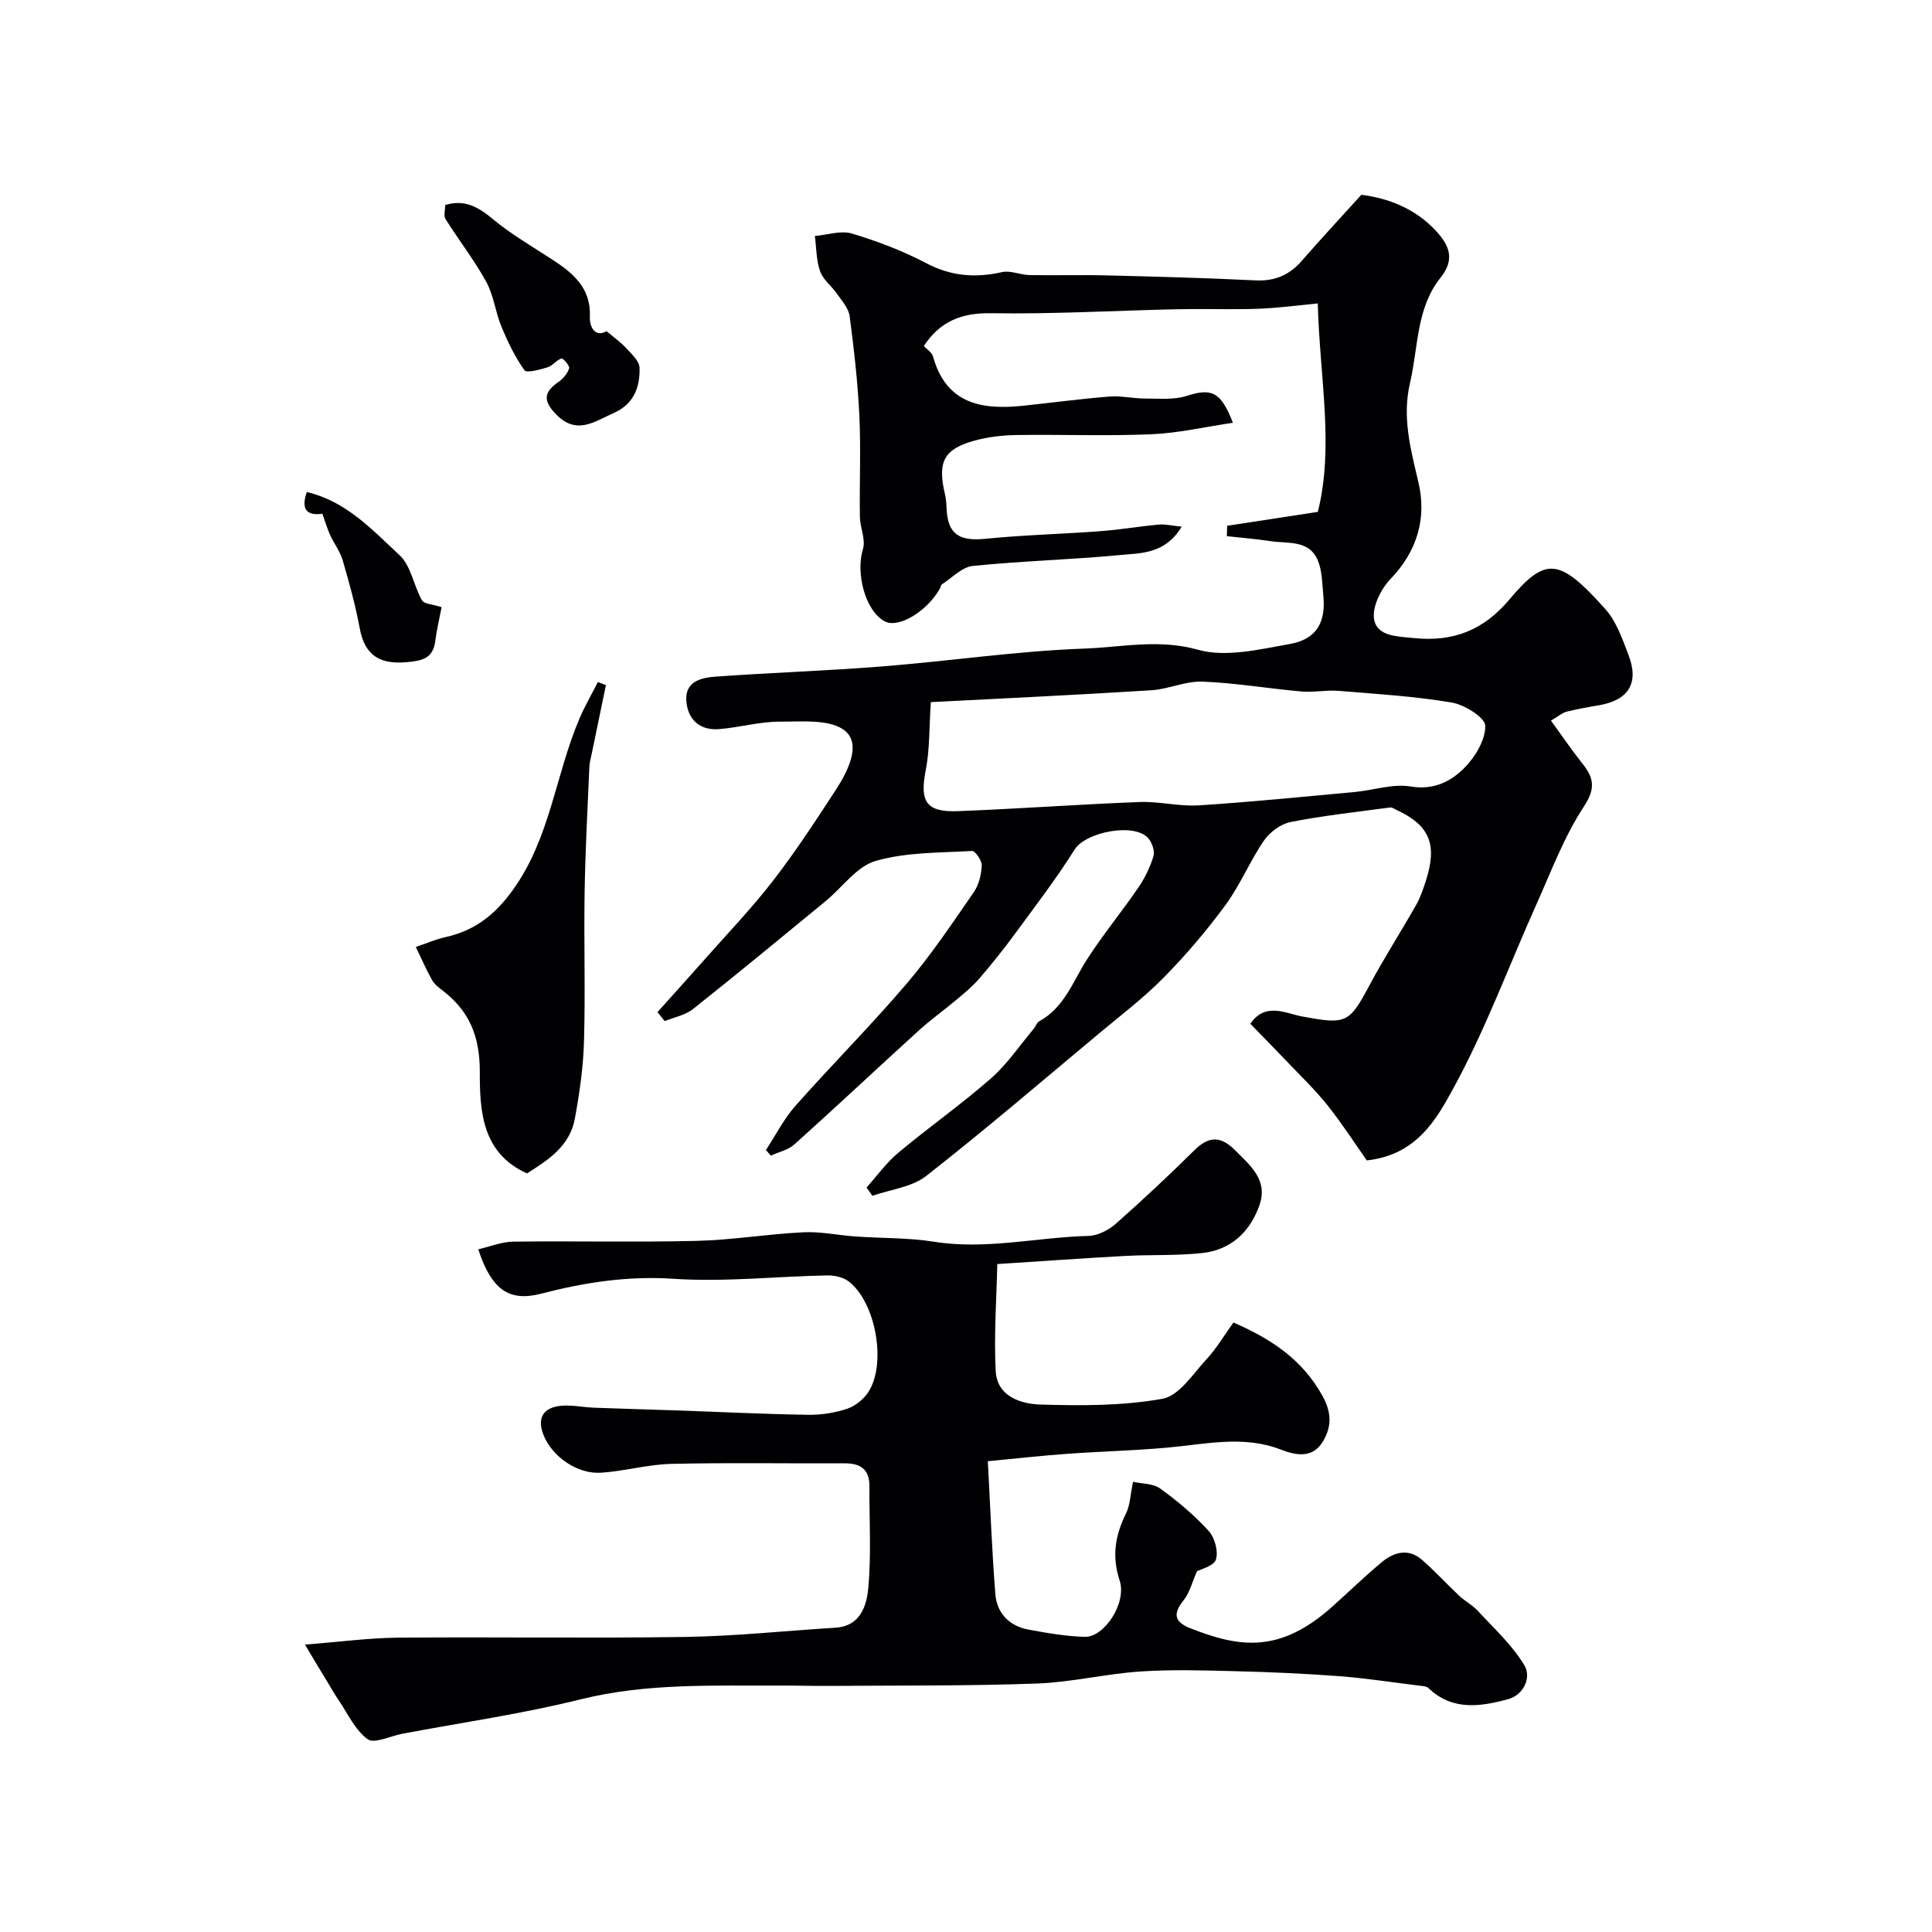 <svg enable-background="new 0 0 400 400" viewBox="0 0 400 400" xmlns="http://www.w3.org/2000/svg"><g fill="#010103"><path d="m321.11 149.19c2.33 3.2 4.27 6.08 6.43 8.79 2.39 2.99 2.93 5.14.38 9.02-4.12 6.26-6.79 13.49-9.89 20.39-5.65 12.61-10.44 25.68-17.04 37.77-3.53 6.48-7.64 13.97-18.01 15.09-2.22-3.14-4.95-7.39-8.07-11.33-2.55-3.22-5.55-6.08-8.38-9.06-2.49-2.62-5.04-5.2-7.66-7.9 3.09-4.56 7.35-2.14 10.68-1.52 9.02 1.67 9.75 1.5 13.86-6.22 3.07-5.75 6.6-11.25 9.82-16.92.87-1.54 1.44-3.28 1.99-4.97 2.42-7.53.76-11.46-6.08-14.64-.43-.2-.91-.56-1.32-.51-6.88.92-13.8 1.67-20.61 3.01-2.04.4-4.31 2.08-5.51 3.83-2.92 4.26-4.91 9.17-7.95 13.32-3.9 5.31-8.22 10.39-12.84 15.08-4.13 4.2-8.89 7.8-13.43 11.6-11.85 9.89-23.57 19.94-35.72 29.45-2.97 2.32-7.38 2.79-11.14 4.11-.4-.57-.81-1.15-1.21-1.72 2.18-2.43 4.12-5.15 6.6-7.22 6.28-5.25 13.01-9.98 19.16-15.37 3.36-2.95 5.93-6.8 8.84-10.26.42-.5.63-1.29 1.15-1.57 5.24-2.85 6.98-8.31 9.95-12.9 3.27-5.07 7.13-9.75 10.54-14.73 1.36-1.98 2.45-4.24 3.16-6.53.32-1.03-.26-2.72-1-3.64-2.75-3.41-13-1.44-15.32 2.25-3.81 6.06-8.19 11.77-12.43 17.55-2.32 3.16-4.79 6.24-7.35 9.21-1.39 1.61-3.07 2.98-4.71 4.36-2.56 2.15-5.29 4.09-7.76 6.33-8.61 7.83-17.1 15.81-25.76 23.59-1.29 1.16-3.24 1.57-4.89 2.33-.34-.39-.67-.77-1.01-1.16 2.01-3.07 3.7-6.42 6.1-9.14 7.56-8.54 15.64-16.63 23.03-25.3 5.07-5.94 9.44-12.5 13.9-18.94 1.06-1.53 1.56-3.65 1.65-5.54.05-1.01-1.36-3.04-2.02-3-6.69.39-13.62.24-19.96 2.07-3.92 1.14-6.89 5.48-10.34 8.32-9.13 7.5-18.23 15.02-27.48 22.36-1.6 1.27-3.88 1.68-5.85 2.48-.49-.62-.99-1.24-1.48-1.86 3.28-3.67 6.58-7.32 9.84-11 4.73-5.36 9.7-10.54 14.06-16.18 4.67-6.05 8.88-12.47 13.05-18.89 2.44-3.76 5.24-9.29 1.95-12.11-2.95-2.53-8.92-1.95-13.57-1.96-4.2-.01-8.4 1.22-12.62 1.55-3.86.3-6.37-1.89-6.73-5.65-.42-4.26 3.07-5.01 6.15-5.23 11.52-.82 23.07-1.2 34.57-2.12 13.92-1.11 27.79-3.18 41.72-3.68 7.71-.28 15.36-2.04 23.46.24 5.78 1.63 12.73-.07 19-1.18 5.56-.98 7.52-4.47 6.97-10.05-.24-2.44-.22-5.05-1.13-7.24-1.8-4.35-6.21-3.46-9.79-4.01-3-.46-6.03-.7-9.05-1.03.02-.72.04-1.44.06-2.15 6.01-.92 12.03-1.84 18.77-2.88 3.41-13.51.38-27.95-.01-43.16-3.26.33-6.29.69-9.33.93-2.15.17-4.3.24-6.46.25-4.53.04-9.06-.07-13.59.03-12.76.29-25.53 1.02-38.29.82-6.16-.1-10.58 1.74-13.89 6.79.62.68 1.66 1.3 1.9 2.16 2.72 9.82 10.06 11.1 18.61 10.21 5.97-.63 11.92-1.43 17.9-1.91 2.44-.19 4.92.41 7.39.41 2.88 0 5.95.31 8.61-.54 5.13-1.64 7.06-.96 9.58 5.56-5.77.85-11.3 2.14-16.88 2.38-9.31.39-18.66.02-27.99.16-2.92.05-5.92.4-8.72 1.18-6.31 1.77-7.6 4.41-6.02 11.09.23.95.29 1.95.33 2.94.22 5.29 2.59 6.82 8.04 6.27 7.88-.79 15.82-.98 23.73-1.57 4.07-.3 8.11-1 12.18-1.37 1.32-.12 2.69.23 4.73.43-3.41 5.66-8.36 5.46-12.7 5.87-10.16.96-20.39 1.23-30.54 2.26-2.24.23-4.29 2.45-6.4 3.8-.23.15-.26.59-.42.87-2.66 4.75-8.54 8.28-11.37 6.83-4.05-2.08-6.12-9.95-4.57-14.97.61-1.97-.59-4.44-.63-6.69-.1-7 .22-14.01-.11-20.99-.33-6.87-1.11-13.73-2.01-20.56-.21-1.63-1.59-3.15-2.6-4.61-1.11-1.61-2.89-2.92-3.51-4.67-.81-2.28-.77-4.87-1.09-7.32 2.57-.22 5.36-1.19 7.66-.51 5.27 1.58 10.51 3.57 15.38 6.13 5.15 2.71 10.17 3.11 15.7 1.86 1.77-.4 3.8.58 5.72.61 5.35.1 10.71-.07 16.06.07 10.25.25 20.5.53 30.74 1.03 3.99.19 7-1.11 9.57-4.07 3.88-4.46 7.91-8.79 12.31-13.65 5.53.7 11.17 2.79 15.55 7.58 2.67 2.92 3.88 5.8.85 9.58-5.05 6.3-4.59 14.38-6.32 21.78-1.68 7.19.14 13.76 1.76 20.68 1.7 7.25-.22 14.13-5.78 19.9-2.02 2.1-3.91 5.92-3.4 8.47.69 3.48 4.85 3.44 8.27 3.79 8.08.83 14.38-1.64 19.67-7.93 7.57-8.99 10.35-8.77 19.92 1.93 2.29 2.56 3.53 6.19 4.8 9.51 2.23 5.81 0 9.35-6.13 10.4-2.25.38-4.5.79-6.71 1.33-.75.16-1.4.77-3.22 1.84zm-128.39-3.82c-.36 5.37-.22 9.85-1.06 14.12-1.27 6.44.06 8.71 6.67 8.45 12.53-.48 25.04-1.41 37.58-1.89 4.08-.16 8.23.95 12.29.69 10.8-.69 21.57-1.78 32.34-2.77 3.85-.36 7.82-1.75 11.48-1.14 4.75.8 8.3-.98 11.12-3.8 2.26-2.26 4.4-5.8 4.37-8.76-.01-1.69-4.28-4.37-6.94-4.82-7.75-1.3-15.64-1.78-23.48-2.42-2.51-.2-5.09.36-7.6.14-6.86-.61-13.68-1.78-20.54-2.05-3.49-.14-7.01 1.57-10.56 1.79-15.59.98-31.2 1.71-45.67 2.46z"/><path d="m63.14 340.5c7.15-.56 13.19-1.38 19.24-1.44 19.83-.17 39.66.15 59.49-.15 10.37-.16 20.72-1.27 31.09-1.91 5.23-.33 6.48-4.6 6.81-8.27.64-6.97.2-14.03.23-21.06.01-3.38-1.76-4.71-5.01-4.7-12 .05-24-.17-35.99.11-4.87.11-9.71 1.52-14.59 1.83-4.97.32-10.22-3.43-11.94-7.96-1.32-3.48.13-5.54 3.62-5.89 2.27-.22 4.6.3 6.9.39 5.49.21 10.98.35 16.47.54 9.27.32 18.53.78 27.8.93 2.74.04 5.6-.4 8.19-1.27 1.71-.58 3.48-2.05 4.44-3.61 3.67-5.96 1.38-18.4-4.13-22.7-1.15-.9-3-1.31-4.51-1.28-10.6.21-21.25 1.4-31.79.7-9.5-.63-18.41.74-27.45 3.09-6.67 1.73-10.27-.9-12.99-9.19 2.45-.57 4.83-1.56 7.22-1.59 12.66-.16 25.33.15 37.99-.16 7.38-.18 14.72-1.42 22.1-1.78 3.57-.18 7.19.62 10.79.87 5.43.38 10.93.24 16.28 1.09 10.79 1.72 21.33-.94 32-1.21 1.91-.05 4.12-1.2 5.61-2.51 5.58-4.93 11.02-10.03 16.32-15.27 3.04-3 5.52-2.86 8.44.1 3.18 3.21 6.83 6.15 4.96 11.4-1.97 5.51-5.91 9.17-11.77 9.82-5.31.59-10.7.32-16.05.61-8.43.46-16.84 1.06-26.43 1.68-.15 7.11-.72 14.66-.33 22.15.28 5.25 5.18 6.82 9.3 6.94 8.42.24 17 .29 25.23-1.2 3.46-.62 6.34-5.19 9.17-8.25 2.08-2.25 3.66-4.96 5.52-7.54 7.85 3.42 14.26 7.65 18.44 15.2 1.99 3.59 1.84 6.51.09 9.42-2.07 3.45-5.33 3.01-8.75 1.68-7.8-3.02-15.72-1.07-23.63-.38-6.9.61-13.83.78-20.74 1.28-5.17.37-10.33.96-16.26 1.52.53 9.77.85 18.67 1.56 27.54.32 3.96 2.91 6.59 6.87 7.32 3.85.72 7.75 1.39 11.65 1.5 4.02.12 8.74-7.02 7.21-11.66-1.68-5.09-.89-9.41 1.34-13.94.83-1.68.86-3.76 1.43-6.5 1.81.41 4.13.32 5.62 1.39 3.59 2.59 7.04 5.5 10.02 8.76 1.27 1.39 2.05 4.22 1.53 5.93-.41 1.36-3.15 2.01-3.93 2.45-1.02 2.3-1.52 4.44-2.75 5.97-2.24 2.79-2 4.49 1.37 5.82 10.25 4.05 18.54 5.22 29.38-4.46 3.45-3.08 6.76-6.31 10.31-9.26 2.54-2.1 5.52-2.86 8.31-.42 2.68 2.35 5.1 5 7.7 7.44 1.18 1.11 2.7 1.88 3.79 3.06 3.39 3.68 7.21 7.15 9.72 11.39 1.36 2.29-.01 6.01-3.46 6.95-5.73 1.55-11.53 2.42-16.47-2.33-.4-.38-1.21-.4-1.84-.48-5.51-.68-11.01-1.53-16.54-1.96-7.09-.54-14.2-.85-21.31-1.03-6.66-.17-13.35-.39-19.99.06-7.15.48-14.23 2.23-21.38 2.49-14.17.51-28.37.38-42.56.49-3.5.03-7-.08-10.5-.07-13.85.07-27.66-.56-41.38 2.85-12.15 3.02-24.62 4.8-36.94 7.13-2.45.46-5.79 2.13-7.17 1.12-2.61-1.9-4.12-5.33-6.05-8.16-.81-1.19-1.52-2.44-2.26-3.67-1.47-2.4-2.93-4.84-4.66-7.75z"/><path d="m125.45 141.84c-.97 4.69-1.94 9.38-2.91 14.07-.2.96-.48 1.92-.52 2.89-.37 8.62-.84 17.25-.98 25.87-.17 10.32.17 20.66-.13 30.97-.15 5.35-.93 10.73-1.9 16-1.04 5.65-5.55 8.57-9.91 11.3-9.43-4.24-9.77-13.17-9.76-21 .01-7.46-2.19-12.68-7.83-16.96-.79-.6-1.63-1.28-2.09-2.12-1.22-2.21-2.23-4.53-3.33-6.8 2.05-.69 4.05-1.57 6.15-2.04 6.01-1.35 10.18-4.55 13.91-9.72 7.8-10.79 8.84-23.92 13.86-35.61 1.1-2.56 2.51-4.99 3.77-7.48.55.21 1.11.42 1.67.63z"/><path d="m125.57 68.56c1.63 1.38 2.99 2.32 4.07 3.51 1.11 1.22 2.73 2.66 2.77 4.05.13 4.02-1.19 7.56-5.35 9.39-3.99 1.75-7.67 4.69-11.99.22-2.77-2.87-2.38-4.63.6-6.69.95-.66 1.83-1.73 2.17-2.79.16-.49-1.26-2.13-1.59-2.02-1.05.32-1.84 1.5-2.89 1.82-1.58.48-4.32 1.24-4.78.6-1.96-2.74-3.46-5.87-4.76-9.01-1.25-3.02-1.6-6.48-3.15-9.3-2.48-4.51-5.69-8.62-8.43-12.99-.44-.69-.06-1.9-.06-2.91 4.04-1.22 6.86.42 9.87 2.93 3.83 3.19 8.22 5.7 12.41 8.45 4.26 2.79 7.87 5.81 7.67 11.67-.11 2.63 1.36 4.33 3.44 3.07z"/><path d="m91.43 125.71c-.49 2.57-1.03 4.77-1.31 7.01-.46 3.67-2.81 4.1-5.97 4.38-5.5.48-8.63-1.38-9.67-7.01-.88-4.77-2.19-9.47-3.54-14.13-.53-1.81-1.78-3.4-2.57-5.14-.6-1.3-.99-2.7-1.63-4.46-2.4.35-4.73-.16-3.22-4.49 8.2 1.92 13.57 7.86 19.2 13.07 2.38 2.2 2.92 6.3 4.64 9.34.44.79 2.21.82 4.07 1.43z"/></g></svg>